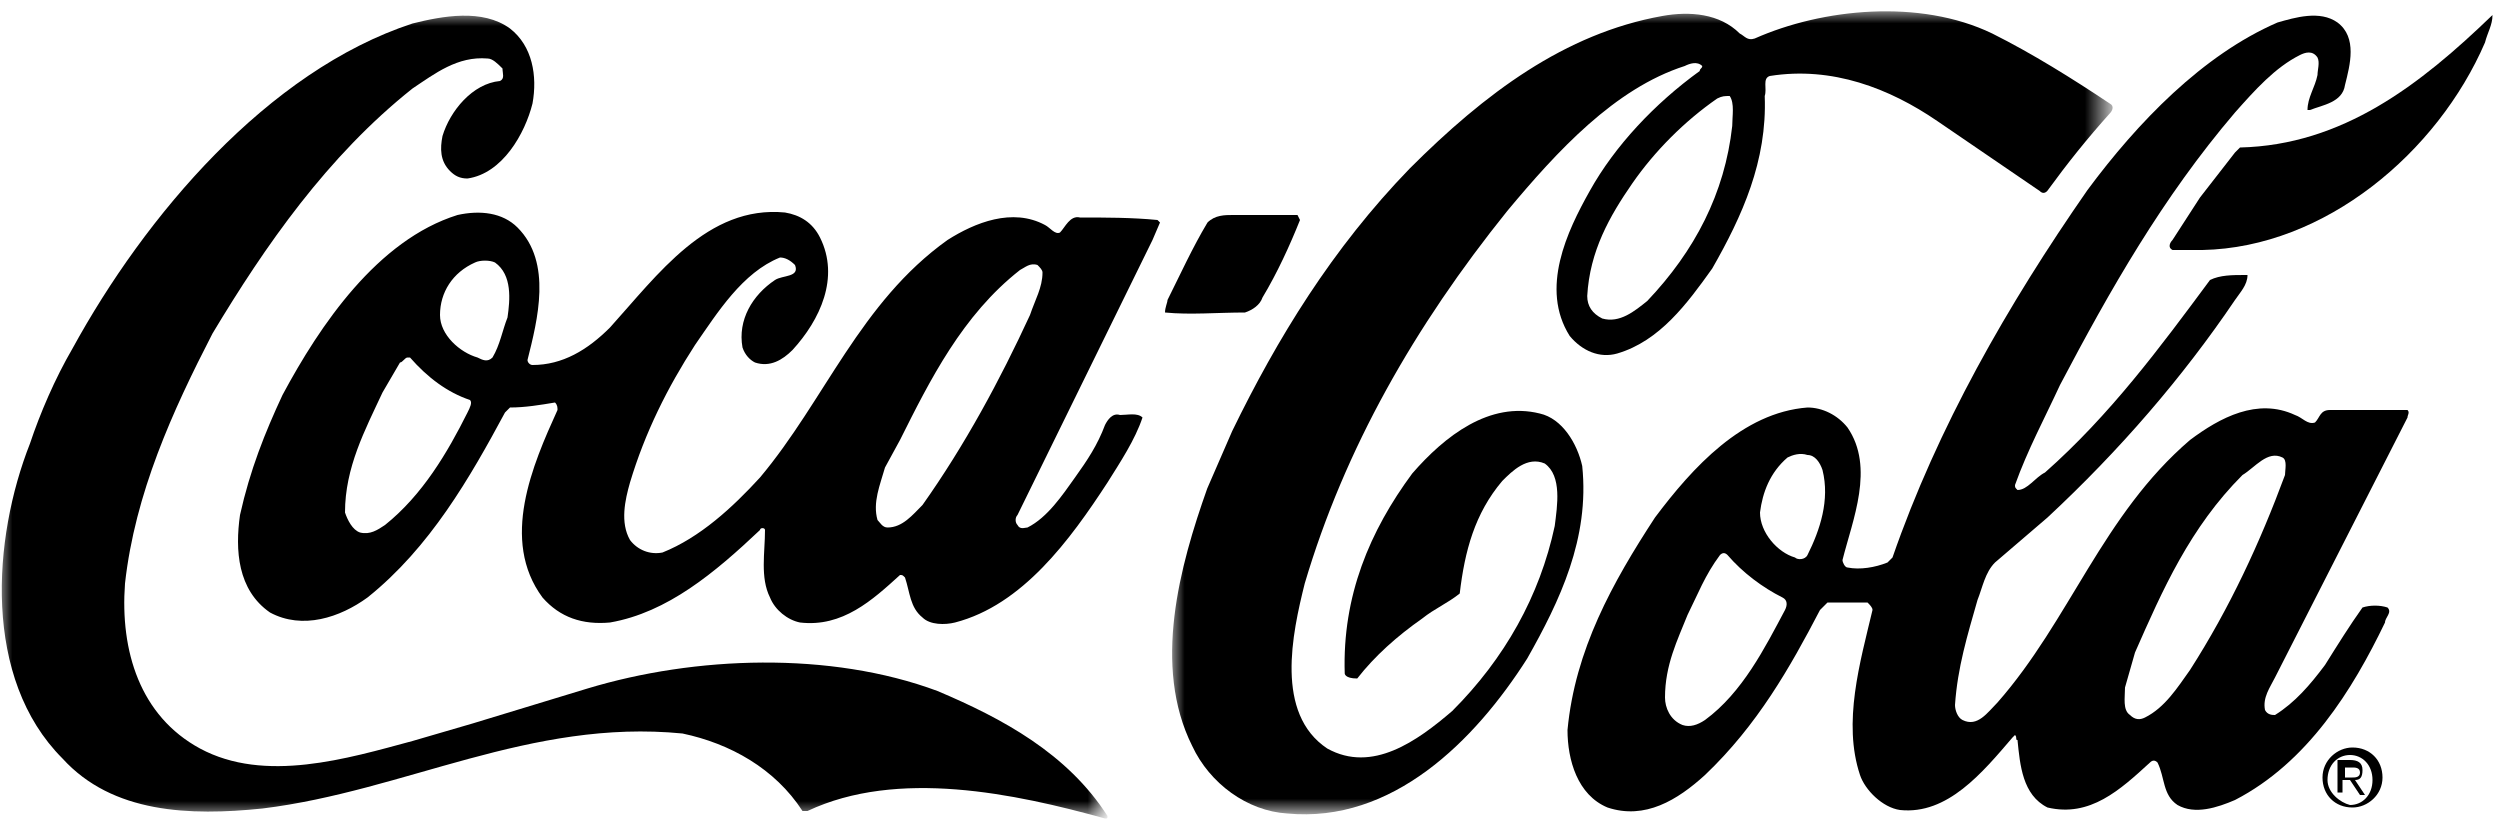 <?xml version="1.0" encoding="utf-8"?>
<!-- Generator: Adobe Illustrator 24.1.0, SVG Export Plug-In . SVG Version: 6.00 Build 0)  -->
<svg version="1.1" id="Layer_1" xmlns="http://www.w3.org/2000/svg" xmlns:xlink="http://www.w3.org/1999/xlink" x="0px" y="0px"
	 viewBox="0 0 100 33" style="enable-background:new 0 0 100 33;" xml:space="preserve">
<style type="text/css">
	.st0{filter:url(#Adobe_OpacityMaskFilter);}
	.st1{fill-rule:evenodd;clip-rule:evenodd;fill:#FFFFFF;}
	.st2{mask:url(#mask-2_1_);fill-rule:evenodd;clip-rule:evenodd;}
	.st3{fill-rule:evenodd;clip-rule:evenodd;}
	.st4{filter:url(#Adobe_OpacityMaskFilter_1_);}
	.st5{mask:url(#mask-4_1_);fill-rule:evenodd;clip-rule:evenodd;}
</style>
<desc>Created with Sketch.</desc>
<g id="Page-1">
	<g id="Desktop-HD-Strategy" transform="translate(-947, -3414)">
		<g id="Group-17" transform="translate(947, 3414)">
			<g id="Group-3" transform="translate(0, 0.34)">
				<g id="Clip-2">
				</g>
				<defs>
					<filter id="Adobe_OpacityMaskFilter" filterUnits="userSpaceOnUse" x="0" y="0.2" width="44.2" height="32.3">
						<feColorMatrix  type="matrix" values="1 0 0 0 0  0 1 0 0 0  0 0 1 0 0  0 0 0 1 0"/>
					</filter>
				</defs>
				<mask maskUnits="userSpaceOnUse" x="0" y="0.2" width="44.2" height="32.3" id="mask-2_1_">
					<g class="st0">
						<polygon id="path-1_1_" class="st1" points="0,0.2 44.2,0.2 44.2,32.6 0,32.6 						"/>
					</g>
				</mask>
				<path id="Fill-1" class="st2" d="M2.9,13.6c2.9-5.3,7.8-11.1,13.6-13c1.2-0.3,2.8-0.6,3.9,0.2c0.9,0.7,1.1,1.9,0.9,3
					C21,5,20.1,6.6,18.7,6.8c-0.3,0-0.5-0.1-0.7-0.3c-0.4-0.4-0.4-0.9-0.3-1.4C18,4.1,18.9,3,20,2.9c0.2-0.1,0.1-0.3,0.1-0.5
					C19.9,2.2,19.7,2,19.5,2c-1.2-0.1-2.1,0.6-3,1.2c-3.4,2.7-5.9,6.3-8,9.8C6.9,16.1,5.4,19.4,5,23c-0.2,2.7,0.6,5.3,3,6.6
					c2.6,1.4,5.9,0.4,8.5-0.3l2.4-0.7l4.6-1.4c4.3-1.3,9.7-1.5,14,0.1c2.6,1.1,5.2,2.5,6.8,5c0,0.1,0,0.1-0.1,0.1
					c-3.6-1-8.3-2-11.9-0.3l-0.2,0c-1.1-1.7-2.9-2.7-4.8-3.1c-6.1-0.6-11.1,2.3-16.8,3c-2.9,0.3-6,0.2-8-2
					c-3.2-3.2-2.8-8.8-1.3-12.6C1.6,16.2,2.2,14.8,2.9,13.6"/>
			</g>
			<path id="Fill-4" class="st3" d="M11.3,15.8c1.5-2.8,3.8-6.2,7-7.2c0.9-0.2,1.8-0.1,2.4,0.5c1.4,1.4,0.8,3.7,0.4,5.3
				c0,0.1,0.1,0.2,0.2,0.2c1.2,0,2.2-0.6,3.1-1.5c1.9-2.1,3.9-4.9,7-4.6c0.6,0.1,1.1,0.4,1.4,1c0.8,1.6,0,3.3-1.1,4.5
				c-0.4,0.4-0.9,0.7-1.5,0.5c-0.2-0.1-0.4-0.3-0.5-0.6c-0.2-1.1,0.4-2.1,1.3-2.7c0.3-0.2,1-0.1,0.8-0.6c-0.2-0.2-0.4-0.3-0.6-0.3
				c-1.5,0.6-2.5,2.2-3.4,3.5c-1.1,1.7-2,3.5-2.6,5.5c-0.2,0.7-0.4,1.6,0,2.3c0.3,0.4,0.8,0.6,1.3,0.5c1.5-0.6,2.8-1.8,3.9-3
				c2.6-3.1,4-7,7.5-9.5c1.1-0.7,2.6-1.3,3.9-0.6c0.2,0.1,0.4,0.4,0.6,0.3c0.2-0.2,0.4-0.7,0.8-0.6c1,0,2.1,0,3.1,0.1l0.1,0.1
				l-0.3,0.7l-5.4,11c-0.1,0.1-0.1,0.3,0,0.4c0.1,0.2,0.3,0.1,0.4,0.1c0.8-0.4,1.4-1.3,1.9-2c0.5-0.7,0.9-1.3,1.2-2.1
				c0.1-0.2,0.3-0.5,0.6-0.4c0.3,0,0.7-0.1,0.9,0.1c-0.3,0.9-0.9,1.8-1.4,2.6c-1.5,2.3-3.4,4.9-6.1,5.6c-0.4,0.1-1,0.1-1.3-0.2
				c-0.5-0.4-0.5-1-0.7-1.6c-0.1-0.1-0.1-0.1-0.2-0.1c-1.1,1-2.3,2.1-4,1.9c-0.5-0.1-1-0.5-1.2-1c-0.4-0.8-0.2-1.8-0.2-2.7
				c0-0.1-0.2-0.1-0.2,0c-1.8,1.7-3.7,3.3-6,3.7c-1.1,0.1-2-0.2-2.7-1c-1.7-2.3-0.4-5.3,0.6-7.5c0-0.1,0-0.2-0.1-0.3
				c-0.6,0.1-1.2,0.2-1.8,0.2l-0.2,0.2c-1.4,2.6-3,5.4-5.5,7.4c-1.1,0.8-2.6,1.3-3.9,0.6c-1.3-0.9-1.4-2.5-1.2-3.9
				C10,18.8,10.6,17.3,11.3,15.8L11.3,15.8z M15.3,15.7c-0.7,1.5-1.5,3-1.5,4.8c0.1,0.3,0.3,0.7,0.6,0.8c0.4,0.1,0.7-0.1,1-0.3
				c1.5-1.2,2.5-2.9,3.3-4.5c0.1-0.2,0.2-0.4,0.1-0.5c-0.9-0.3-1.7-0.9-2.4-1.7l-0.1,0c-0.1,0-0.2,0.2-0.3,0.2L15.3,15.7z
				 M17.6,12.6c0,0.8,0.8,1.5,1.5,1.7c0.2,0.1,0.4,0.2,0.6,0c0.3-0.5,0.4-1.1,0.6-1.6c0.1-0.7,0.2-1.7-0.5-2.2
				c-0.2-0.1-0.6-0.1-0.8,0C18.1,10.9,17.6,11.7,17.6,12.6L17.6,12.6z M35.4,18.7c-0.2,0.7-0.5,1.4-0.3,2.1c0.1,0.1,0.2,0.3,0.4,0.3
				c0.6,0,1-0.5,1.4-0.9c1.7-2.4,3.1-5,4.3-7.6c0.2-0.6,0.5-1.1,0.5-1.7c0-0.1-0.1-0.2-0.2-0.3c-0.3-0.1-0.5,0.1-0.7,0.2
				c-2.3,1.8-3.6,4.4-4.8,6.8L35.4,18.7L35.4,18.7z"/>
			<path id="Fill-6" class="st3" d="M46.7,12c0.5-1,1-2.1,1.6-3.1c0.3-0.3,0.7-0.3,1-0.3l2.6,0L52,8.8c-0.4,1-0.9,2.1-1.5,3.1
				c-0.1,0.3-0.4,0.5-0.7,0.6c-1.1,0-2.2,0.1-3.2,0C46.6,12.3,46.7,12.1,46.7,12"/>
			<g id="Group-10" transform="translate(46.789, 0.34)">
				<g id="Clip-9">
				</g>
				<defs>
					<filter id="Adobe_OpacityMaskFilter_1_" filterUnits="userSpaceOnUse" x="0.1" y="0.1" width="37.6" height="32.1">
						<feColorMatrix  type="matrix" values="1 0 0 0 0  0 1 0 0 0  0 0 1 0 0  0 0 0 1 0"/>
					</filter>
				</defs>
				<mask maskUnits="userSpaceOnUse" x="0.1" y="0.1" width="37.6" height="32.1" id="mask-4_1_">
					<g class="st4">
						<polygon id="path-3_1_" class="st1" points="0.1,0.1 37.7,0.1 37.7,32.2 0.1,32.2 						"/>
					</g>
				</mask>
				<path id="Fill-8" class="st5" d="M2.5,16.9c1.8-3.7,4-7.3,7.1-10.5c3-3,6.2-5.4,10.1-6.1c1.1-0.2,2.3-0.1,3.1,0.7
					c0.2,0.1,0.3,0.3,0.6,0.2C26.1,0,30-0.4,32.9,1c1.6,0.8,3.2,1.8,4.7,2.8c0.2,0.1,0.1,0.3,0,0.4c-0.9,1-1.7,2-2.5,3.1
					c-0.1,0.1-0.2,0.1-0.3,0l-4.1-2.8c-1.9-1.3-4.2-2.2-6.7-1.8c-0.3,0.1-0.1,0.5-0.2,0.8c0.1,2.6-0.9,4.8-2.1,6.9
					c-1,1.4-2.1,2.9-3.8,3.4c-0.7,0.2-1.4-0.1-1.9-0.7c-1.2-1.9-0.1-4.2,0.8-5.8c1-1.8,2.6-3.5,4.4-4.8c0-0.1,0.1-0.1,0.1-0.2
					c-0.2-0.2-0.5-0.1-0.7,0c-2.8,0.9-5.1,3.4-7.1,5.8c-3.7,4.6-6.5,9.5-8.1,14.9c-0.5,2-1.2,5.2,0.9,6.6c1.8,1,3.6-0.3,5-1.5
					c2.1-2.1,3.5-4.6,4.1-7.4c0.1-0.8,0.3-2-0.4-2.5c-0.7-0.3-1.3,0.3-1.7,0.7c-1.1,1.3-1.5,2.8-1.7,4.5c-0.5,0.4-1,0.6-1.5,1
					c-1,0.7-1.9,1.5-2.6,2.4C7,26.8,7,26.6,7,26.6c-0.1-3.1,1-5.7,2.7-8c1.3-1.5,3.1-2.9,5.1-2.4c0.9,0.2,1.5,1.2,1.7,2.1
					c0.3,2.9-0.9,5.4-2.2,7.7c-2.1,3.3-5.4,6.6-9.6,6.2c-1.6-0.1-3.1-1.2-3.8-2.7c-1.6-3.2-0.5-7.2,0.6-10.3L2.5,16.9z M16.7,11.5
					c0,0.4,0.2,0.7,0.6,0.9c0.7,0.2,1.3-0.3,1.8-0.7c1.9-2,3.1-4.3,3.4-7c0-0.4,0.1-0.9-0.1-1.2c-0.2,0-0.3,0-0.5,0.1
					c-1.3,0.9-2.5,2.1-3.4,3.4C17.6,8.3,16.8,9.7,16.7,11.5L16.7,11.5z"/>
			</g>
			<path id="Fill-11" class="st3" d="M66.2,20.7c1.5-2,3.5-4.2,6.1-4.4c0.6,0,1.2,0.3,1.6,0.8c1.1,1.6,0.2,3.7-0.2,5.3
				c0,0.1,0.1,0.3,0.2,0.3c0.5,0.1,1.1,0,1.6-0.2l0.2-0.2c1.8-5.2,4.6-10.1,7.8-14.7c2-2.7,4.6-5.4,7.6-6.7c0.7-0.2,1.7-0.5,2.4,0
				c0.8,0.6,0.5,1.7,0.3,2.5c-0.1,0.7-0.9,0.8-1.4,1c0,0-0.1,0-0.1,0c0-0.5,0.3-0.9,0.4-1.4c0-0.2,0.1-0.5,0-0.7
				C92.5,2,92.2,2.1,92,2.2c-1,0.5-1.8,1.4-2.6,2.3c-2.9,3.4-5,7.1-7,10.9c-0.6,1.3-1.3,2.6-1.8,4c0,0.1,0,0.1,0.1,0.2
				c0.4,0,0.7-0.5,1.1-0.7c2.6-2.3,4.6-5,6.6-7.7c0.4-0.2,0.9-0.2,1.4-0.2l0.1,0c0,0.4-0.3,0.7-0.5,1c-2.1,3.1-4.6,6-7.5,8.7
				l-2.1,1.8c-0.4,0.4-0.5,1-0.7,1.5c-0.4,1.4-0.8,2.7-0.9,4.2c0,0.2,0.1,0.5,0.3,0.6c0.6,0.3,1-0.3,1.4-0.7
				c2.9-3.3,4.2-7.5,7.7-10.5c1.2-0.9,2.7-1.7,4.2-1c0.3,0.1,0.5,0.4,0.8,0.3c0.2-0.2,0.2-0.5,0.6-0.5c1,0,2.1,0,3.1,0
				c0.1,0.1,0,0.2,0,0.3L91,27.1c-0.2,0.4-0.5,0.8-0.4,1.3c0.1,0.2,0.3,0.2,0.4,0.2c0.8-0.5,1.4-1.2,2-2c0.5-0.8,1-1.6,1.5-2.3
				c0.3-0.1,0.7-0.1,1,0c0.2,0.2-0.1,0.4-0.1,0.6c-1.3,2.7-3.1,5.6-6,7.1c-0.7,0.3-1.6,0.6-2.3,0.2c-0.6-0.4-0.5-1.1-0.8-1.7
				c-0.1-0.1-0.2-0.1-0.3,0c-1.2,1.1-2.4,2.2-4.1,1.8c-1-0.5-1.1-1.7-1.2-2.7c-0.1,0,0-0.1-0.1-0.2l-0.1,0.1
				c-1.2,1.4-2.6,3.1-4.5,2.9c-0.7-0.1-1.4-0.8-1.6-1.4c-0.7-2.1,0-4.5,0.5-6.6c0-0.1-0.1-0.2-0.2-0.3l-1.6,0l-0.3,0.3
				c-1.2,2.3-2.5,4.6-4.6,6.6c-1.1,1-2.4,1.8-3.9,1.3c-1.2-0.5-1.6-1.9-1.6-3.1C63,26,64.5,23.3,66.2,20.7 M66.6,27.9
				c0,0.4,0.2,0.9,0.7,1.1c0.3,0.1,0.6,0,0.9-0.2c1.5-1.1,2.4-2.9,3.2-4.4c0.1-0.2,0.1-0.4-0.1-0.5c-0.8-0.4-1.6-1-2.2-1.7
				c-0.1-0.1-0.2-0.1-0.3,0c-0.6,0.8-0.9,1.6-1.3,2.4C67.1,25.6,66.6,26.6,66.6,27.9 M70.4,20.5c0,0.8,0.7,1.6,1.4,1.8
				c0.1,0.1,0.4,0.1,0.5-0.1c0.5-1,0.9-2.2,0.6-3.4c-0.1-0.3-0.3-0.6-0.6-0.6c-0.3-0.1-0.6,0-0.8,0.1C70.8,18.9,70.5,19.7,70.4,20.5
				 M85,27.5c0,0.4-0.1,0.9,0.2,1.1c0.2,0.2,0.4,0.2,0.6,0.1c0.8-0.4,1.3-1.2,1.8-1.9c1.6-2.5,2.8-5.1,3.8-7.8
				c0-0.2,0.1-0.6-0.1-0.7c-0.6-0.3-1.1,0.4-1.6,0.7c-2.1,2.1-3.2,4.6-4.3,7.1L85,27.5"/>
			<path id="Fill-13" class="st3" d="M88,7.9l1.4-1.8l0.2-0.2c4.1-0.1,7.2-2.5,10.1-5.3c0,0.4-0.2,0.7-0.3,1.1
				C97.5,6.1,93,9.9,88.1,10l-1.2,0c-0.2-0.1-0.1-0.3,0-0.4L88,7.9"/>
			<path id="Fill-15" class="st3" d="M93.1,31.2c0-0.6,0.4-1,0.9-1c0.5,0,0.9,0.4,0.9,1c0,0.6-0.4,1-0.9,1
				C93.6,32.1,93.1,31.7,93.1,31.2L93.1,31.2z M94.1,32.3c0.6,0,1.2-0.5,1.2-1.2c0-0.7-0.5-1.2-1.2-1.2c-0.6,0-1.2,0.5-1.2,1.2
				C92.9,31.8,93.4,32.3,94.1,32.3L94.1,32.3z M93.8,31.2h0.2l0.4,0.6h0.2l-0.4-0.6c0.2,0,0.3-0.1,0.3-0.4c0-0.3-0.2-0.4-0.5-0.4
				h-0.5v1.3h0.2V31.2z M93.8,31.1v-0.4h0.3c0.1,0,0.3,0,0.3,0.2c0,0.2-0.2,0.2-0.3,0.2H93.8L93.8,31.1z"/>
		</g>
	</g>
</g>
</svg>
